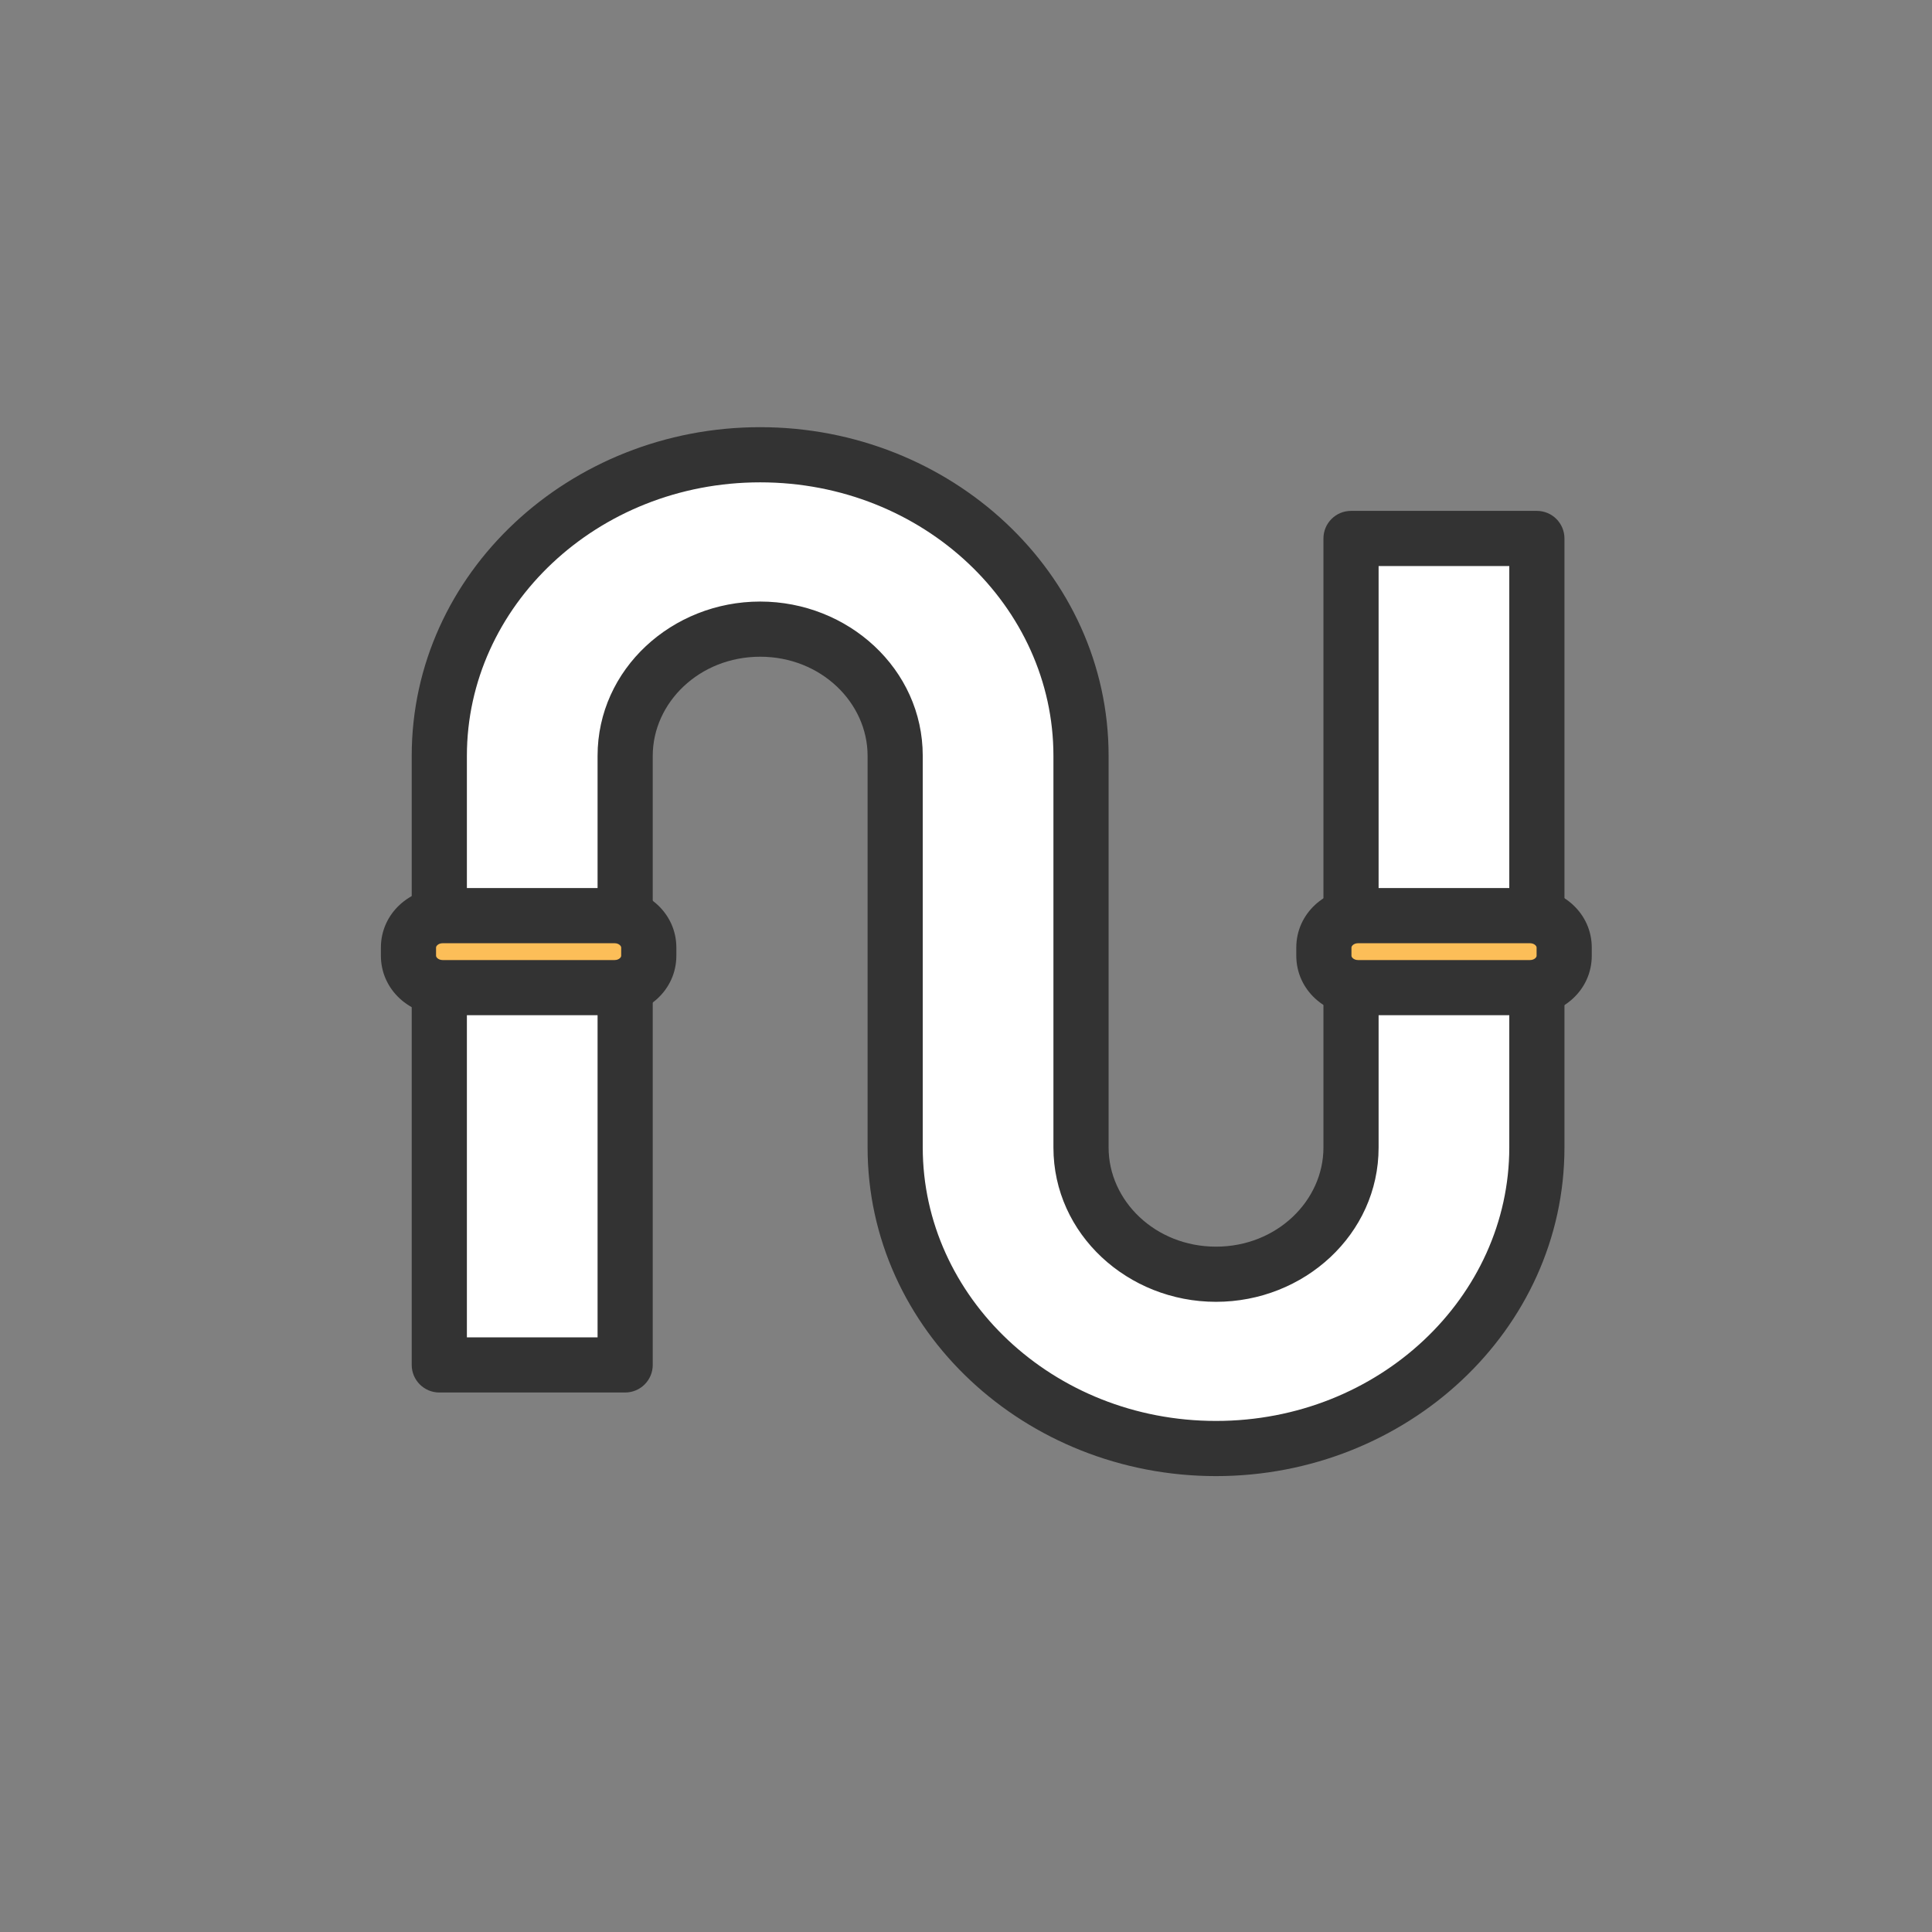 <?xml version="1.0" encoding="UTF-8"?> <svg xmlns="http://www.w3.org/2000/svg" width="162" height="162" viewBox="0 0 162 162" fill="none"><rect x="0" y="0" width="162" height="162" fill="#808080" stroke="none"/> <path d="M113.284 45.151V96.224C113.284 102.084 108.209 106.846 101.964 106.846C95.719 106.846 90.644 102.084 90.644 96.224V93.985V65.616V63.376C90.644 49.453 78.579 38.132 63.74 38.132C48.911 38.132 36.836 49.453 36.836 63.376V114.45H52.42V63.376C52.42 57.517 57.495 52.755 63.74 52.755C69.985 52.755 75.06 57.517 75.06 63.376V65.616V93.976V96.216C75.06 110.139 87.125 121.46 101.964 121.46C116.793 121.46 128.868 110.139 128.868 96.216V45.151H113.284Z" fill="white"></path> <path fill-rule="evenodd" clip-rule="evenodd" d="M34.523 63.376C34.523 48.038 47.775 35.819 63.74 35.819C79.716 35.819 92.957 48.039 92.957 63.376V96.224C92.957 100.67 96.856 104.533 101.964 104.533C107.073 104.533 110.972 100.67 110.972 96.224V45.151C110.972 43.874 112.007 42.838 113.284 42.838H128.868C130.146 42.838 131.181 43.874 131.181 45.151V96.215C131.181 111.553 117.93 123.773 101.964 123.773C85.989 123.773 72.748 111.553 72.748 96.215V63.376C72.748 58.931 68.849 55.067 63.74 55.067C58.632 55.067 54.733 58.931 54.733 63.376V114.45C54.733 115.727 53.698 116.762 52.42 116.762H36.836C35.559 116.762 34.523 115.727 34.523 114.45V63.376ZM63.74 40.445C50.047 40.445 39.149 50.867 39.149 63.376V112.137H50.107V63.376C50.107 56.103 56.359 50.441 63.74 50.441C71.122 50.441 77.373 56.103 77.373 63.376V96.215C77.373 108.725 88.262 119.147 101.964 119.147C115.658 119.147 126.555 108.724 126.555 96.215V47.464H115.597V96.224C115.597 103.498 109.346 109.159 101.964 109.159C94.583 109.159 88.331 103.498 88.331 96.224V63.376C88.331 50.867 77.443 40.445 63.74 40.445Z" fill="#333333"></path> <path d="M51.541 82.814H37.108C35.533 82.814 34.25 81.611 34.25 80.132V79.46C34.25 77.981 35.533 76.778 37.108 76.778H51.541C53.117 76.778 54.4 77.981 54.4 79.46V80.132C54.4 81.619 53.117 82.814 51.541 82.814Z" fill="#FCBE58"></path> <path fill-rule="evenodd" clip-rule="evenodd" d="M36.672 79.251C36.581 79.336 36.563 79.411 36.563 79.46V80.132C36.563 80.181 36.581 80.256 36.672 80.341C36.765 80.428 36.915 80.501 37.109 80.501H51.542C51.74 80.501 51.891 80.427 51.981 80.342C52.068 80.261 52.087 80.188 52.087 80.132V79.46C52.087 79.411 52.07 79.336 51.979 79.251C51.886 79.163 51.736 79.091 51.542 79.091H37.109C36.915 79.091 36.765 79.163 36.672 79.251ZM31.938 79.46C31.938 76.567 34.397 74.465 37.109 74.465H51.542C54.254 74.465 56.713 76.567 56.713 79.46V80.132C56.713 83.038 54.248 85.127 51.542 85.127H37.109C34.397 85.127 31.938 83.024 31.938 80.132V79.46Z" fill="#333333"></path> <path d="M128.299 82.814H113.866C112.291 82.814 111.008 81.611 111.008 80.132V79.46C111.008 77.981 112.291 76.778 113.866 76.778H128.299C129.875 76.778 131.158 77.981 131.158 79.46V80.132C131.158 81.619 129.875 82.814 128.299 82.814Z" fill="#FCBE58"></path> <path fill-rule="evenodd" clip-rule="evenodd" d="M113.429 79.251C113.338 79.336 113.321 79.411 113.321 79.46V80.132C113.321 80.181 113.338 80.256 113.429 80.341C113.522 80.428 113.673 80.501 113.867 80.501H128.3C128.498 80.501 128.648 80.427 128.739 80.342C128.826 80.261 128.845 80.188 128.845 80.132V79.46C128.845 79.411 128.828 79.336 128.737 79.251C128.644 79.163 128.493 79.091 128.3 79.091H113.867C113.673 79.091 113.522 79.163 113.429 79.251ZM108.695 79.46C108.695 76.567 111.155 74.465 113.867 74.465H128.3C131.011 74.465 133.471 76.567 133.471 79.46V80.132C133.471 83.038 131.006 85.127 128.3 85.127H113.867C111.155 85.127 108.695 83.024 108.695 80.132V79.46Z" fill="#333333"></path> </svg> 